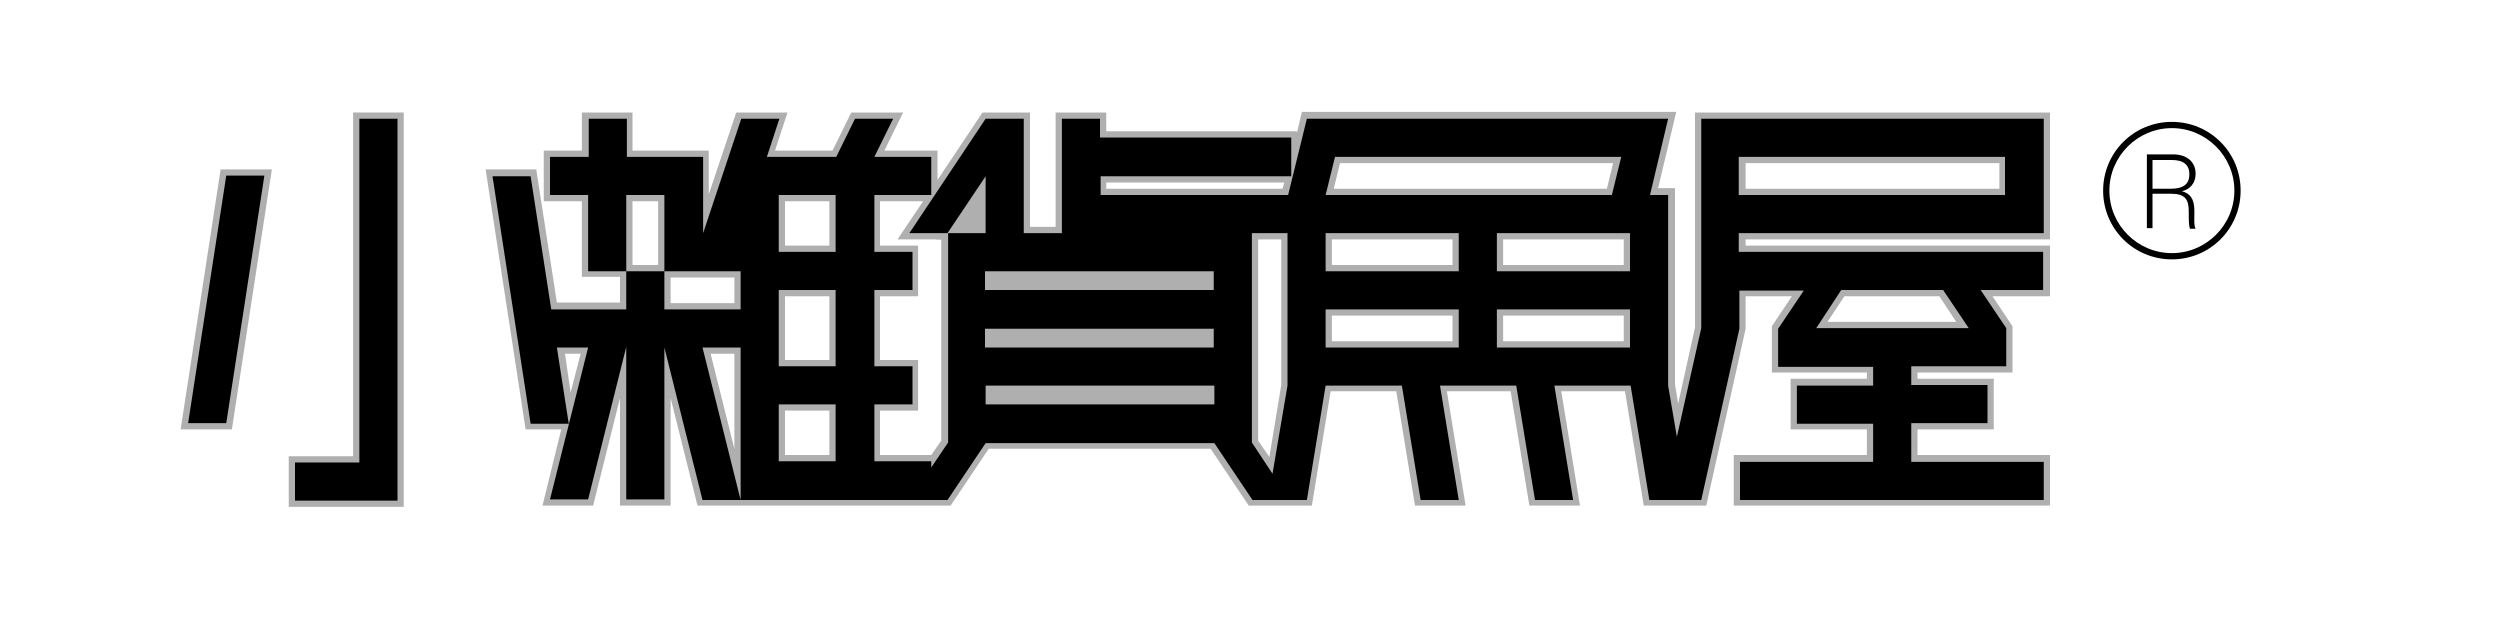 <?xml version="1.0" encoding="utf-8"?>
<!-- Generator: Adobe Illustrator 26.0.1, SVG Export Plug-In . SVG Version: 6.00 Build 0)  -->
<svg version="1.1" id="レイヤー_1" xmlns="http://www.w3.org/2000/svg" xmlns:xlink="http://www.w3.org/1999/xlink" x="0px"
	 y="0px" viewBox="0 0 400 100" style="enable-background:new 0 0 400 100;" xml:space="preserve">
<style type="text/css">
	.st0{fill:none;}
	.st1{fill:#AFAFAF;}
</style>
<g>
	<rect x="124.6" y="31.2" class="st0" width="9.1" height="9.1"/>
	<rect x="278.2" y="25.1" class="st0" width="42.6" height="6.1"/>
	<rect x="156.7" y="51.5" class="st1" width="38.6" height="5"/>
	<rect x="157.7" y="52.5" class="st0" width="36.6" height="3"/>
	<polygon class="st0" points="112.4,55.6 118.5,79.9 118.5,55.6 	"/>
	<rect x="124.6" y="64.7" class="st0" width="9.1" height="9.1"/>
	<rect x="156.7" y="42.4" class="st1" width="38.6" height="5"/>
	<rect x="157.7" y="43.4" class="st0" width="36.6" height="3"/>
	<polygon class="st1" points="149.7,38.3 158.7,24.8 158.7,38.3 	"/>
	<polygon class="st0" points="157.7,37.3 157.7,28.1 151.6,37.3 154.6,37.3 	"/>
	<rect x="100.2" y="31.2" class="st0" width="6.1" height="12.2"/>
	<polygon class="st0" points="118.5,49.5 118.5,43.4 112.4,43.4 106.3,43.4 106.3,49.5 	"/>
	<rect x="124.6" y="46.4" class="st0" width="9.1" height="12.2"/>
	<rect x="239.5" y="49.5" class="st0" width="21.3" height="6.1"/>
	<rect x="239.5" y="37.3" class="st0" width="21.3" height="6.1"/>
	<rect x="212.1" y="37.3" class="st0" width="21.3" height="6.1"/>
	<polygon class="st0" points="310.9,46.4 294.6,46.4 290.5,52.5 314.9,52.5 	"/>
	<rect x="212.1" y="49.5" class="st0" width="21.3" height="6.1"/>
	<polygon class="st0" points="259.4,25.1 213.6,25.1 212.1,31.2 257.9,31.2 	"/>
	<polygon class="st0" points="206,37.3 200.3,37.3 200.3,70.8 203.6,75.7 206,61.6 	"/>
	<rect x="156.7" y="60.6" class="st1" width="38.6" height="5"/>
	<rect x="157.7" y="61.6" class="st0" width="36.6" height="3"/>
	<polygon class="st1" points="46.2,81.1 46.2,73 56.5,73 56.5,18 64.6,18 64.6,81.1 	"/>
	<polygon points="57.5,74 47.2,74 47.2,80.1 63.6,80.1 63.6,79.9 63.6,74 63.6,19 57.5,19 	"/>
	<polygon class="st1" points="28.9,68.7 35.3,27.1 43.5,27.1 37.1,68.7 	"/>
	<polygon points="30.1,67.7 36.2,67.7 42.3,28.1 36.2,28.1 	"/>
	<path class="st1" d="M277.4,80.9v-8.1h21.3v-4.1h-12.2v-8.1h12.2v-1h-15.2v-7.4l3.2-4.8h-7.4v5.2l-6.3,28.3H263l-3-18.3h-10.2
		l3,18.3h-8.1l-3-18.3h-10.2l3,18.3h-8.1l-3-18.3h-10.5l-3,18.3h-10.1l-6.1-9.1h-35.5l-6.1,9.1h-40.5l-4.3-17.2v17.2h-8.1V63.7
		l-4.3,17.2h-8.1l3-12.2h-5.7l-6.4-41.6h8.1l3.3,21.3h10.1v-4.1h-6.1V32.2H87v-8.1h6.1V18h8.1v6.1h12.2v7l4.4-13.1h8.2l-2,6.1h9.2
		l3-6.1h8.3l-3,6.1h8.5v4.7l7.2-10.8h7.6v18.3h4.1V18h8.1v3h30.5v0.3l0.8-3.4h59.9l-2.9,12.2h2.7v31.4l0.5,3.1l2.7-12.2V18H328v20.3
		h-48.7v1H328v8.1h-9.2l3.2,4.8v7.4h-15.2v1H319v8.1h-12.2v4.1H328v8.1H277.4z M203.1,73.1l1.9-11.5V38.3h-3.7v32.2L203.1,73.1z
		 M149,72.8l1.6-2.3V38.3h-7l4.1-6.1h-6.9v7.1h6.1v8.1h-6.1v10.2h6.1v8.1h-6.1v7.1H149z M132.7,72.8v-7.1h-7.1v7.1H132.7z
		 M117.5,71.8V56.6h-3.8L117.5,71.8z M91.3,62.8l1.6-6.2h-2.5L91.3,62.8z M132.7,57.6V47.4h-7.1v10.2H132.7z M259.8,54.6v-4.1h-19.3
		v4.1H259.8z M232.4,54.6v-4.1h-19.3v4.1H232.4z M313,51.5l-2.7-4.1h-15.2l-2.7,4.1H313z M117.5,48.5v-4.1h-10.2v4.1H117.5z
		 M259.8,42.4v-4.1h-19.3v4.1H259.8z M232.4,42.4v-4.1h-19.3v4.1H232.4z M105.3,42.4V32.2h-4.1v10.2H105.3z M132.7,39.3v-7.1h-7.1
		v7.1H132.7z M156.7,36.3v-4.8l-3.2,4.8H156.7z M319.9,30.2v-4.1h-40.6v4.1H319.9z M257.1,30.2l1-4.1h-43.7l-1,4.1H257.1z
		 M205.2,30.2l0.3-1H177v1H205.2z"/>
	<path d="M305.8,73.8v-6.1H318v-6.1h-12.2v-3H321v-6.1l-4.1-6.1h10v-6.1h-48.7v-3H327v-6.1v-6.1V19h-48.7h-6.1v6.1v6.1v6.1v3v6.1
		v6.1l-3.9,17.4l-1.4-8.2V31.2H264l2.9-12.2h-6.1h-45.7h-3h-3l-3,12.2h-30v-3h30.5V22H176v-3h-6.1v18.3h-6.1V19h-6.1l-12.2,18.3h6.1
		l6.1-9.1v9.1h-3h-3v33.5l-2.7,4v-1h-9.1v-9.1h6.1v-6.1h-6.1V46.4h6.1v-6.1h-6.1v-9.1h9.1v-6.1h-9.1l3-6.1h-6.1l-3,6.1h-9.1h0h-2
		l2-6.1h-6.1l-6.1,18.3v-6.1v-6.1h-6.1h-6.1V19h-6.1v6.1H88v6.1h6.1v12.2h6.1V31.2h6.1v12.2h6.1h6.1v6.1h-12.2v-6.1h-6.1v6.1h-12
		l-3.3-21.3h-6.1l6.1,39.6H91l-1.9-12.2h5L88,79.9h6.1l6.1-24.4v24.4h6.1V55.6l6.1,24.4h6.1l-6.1-24.4h6.1v24.4h6.1h0h9.1h6.1h5.7
		h3.4h2.7l6.1-9.1h36.6l6.1,9.1h2.6h3.5h2.6l3-18.3h12.2l3,18.3h6.1l-3-18.3h12.2l3,18.3h6.1l-3-18.3h12.2l3,18.3h2.2h3.9h2.2
		l6.1-27.4v-6.1h10.3l-4.1,6.1v6.1h15.2v3h-12.2v6.1h12.2v6.1h-21.3v6.1H327v-6.1H305.8z M278.2,25.1h42.6v6.1h-42.6V25.1z
		 M133.7,58.6h-9.1V46.4h9.1V58.6z M133.7,31.2v9.1h-9.1v-9.1H133.7z M124.6,73.8v-9.1h9.1v9.1H124.6z M194.2,55.6h-36.6v-3h36.6
		V55.6z M194.2,43.4v3h-36.6v-3 M157.7,64.7v-3h36.6v3H157.7z M200.3,70.8V37.3h5.7v24.4l-2.4,14.1L200.3,70.8z M213.6,25.1h45.8
		l-1.5,6.1h-45.8L213.6,25.1z M233.4,55.6h-21.3v-6.1h21.3V55.6z M233.4,43.4h-21.3v-6.1h21.3V43.4z M260.8,55.6h-21.3v-6.1h21.3
		V55.6z M260.8,43.4h-21.3v-6.1h21.3V43.4z M294.6,46.4h16.3l4.1,6.1h-24.4L294.6,46.4z"/>
</g>
<g>
	<path d="M344.4,31v5.5h-0.9V24.7h4.2c2.3,0,3.6,1.3,3.6,3.1c0,1.5-0.9,2.5-2.2,2.8c1.2,0.3,2,1.1,2,3.1v0.5c0,0.8-0.1,1.9,0.2,2.4
		h-0.9c-0.2-0.5-0.2-1.5-0.2-2.5v-0.3c0-1.9-0.6-2.8-2.8-2.8H344.4z M344.4,30.2h2.9c2.1,0,3-0.8,3-2.3c0-1.5-0.9-2.3-2.8-2.3h-3.1
		V30.2z"/>
</g>
<g>
	<path d="M347.5,41.5c-6.1,0-11-4.9-11-11s4.9-11,11-11s11,4.9,11,11S353.6,41.5,347.5,41.5z M347.5,20.5c-5.5,0-10,4.5-10,10
		s4.5,10,10,10s10-4.5,10-10S353,20.5,347.5,20.5z"/>
</g>
</svg>
